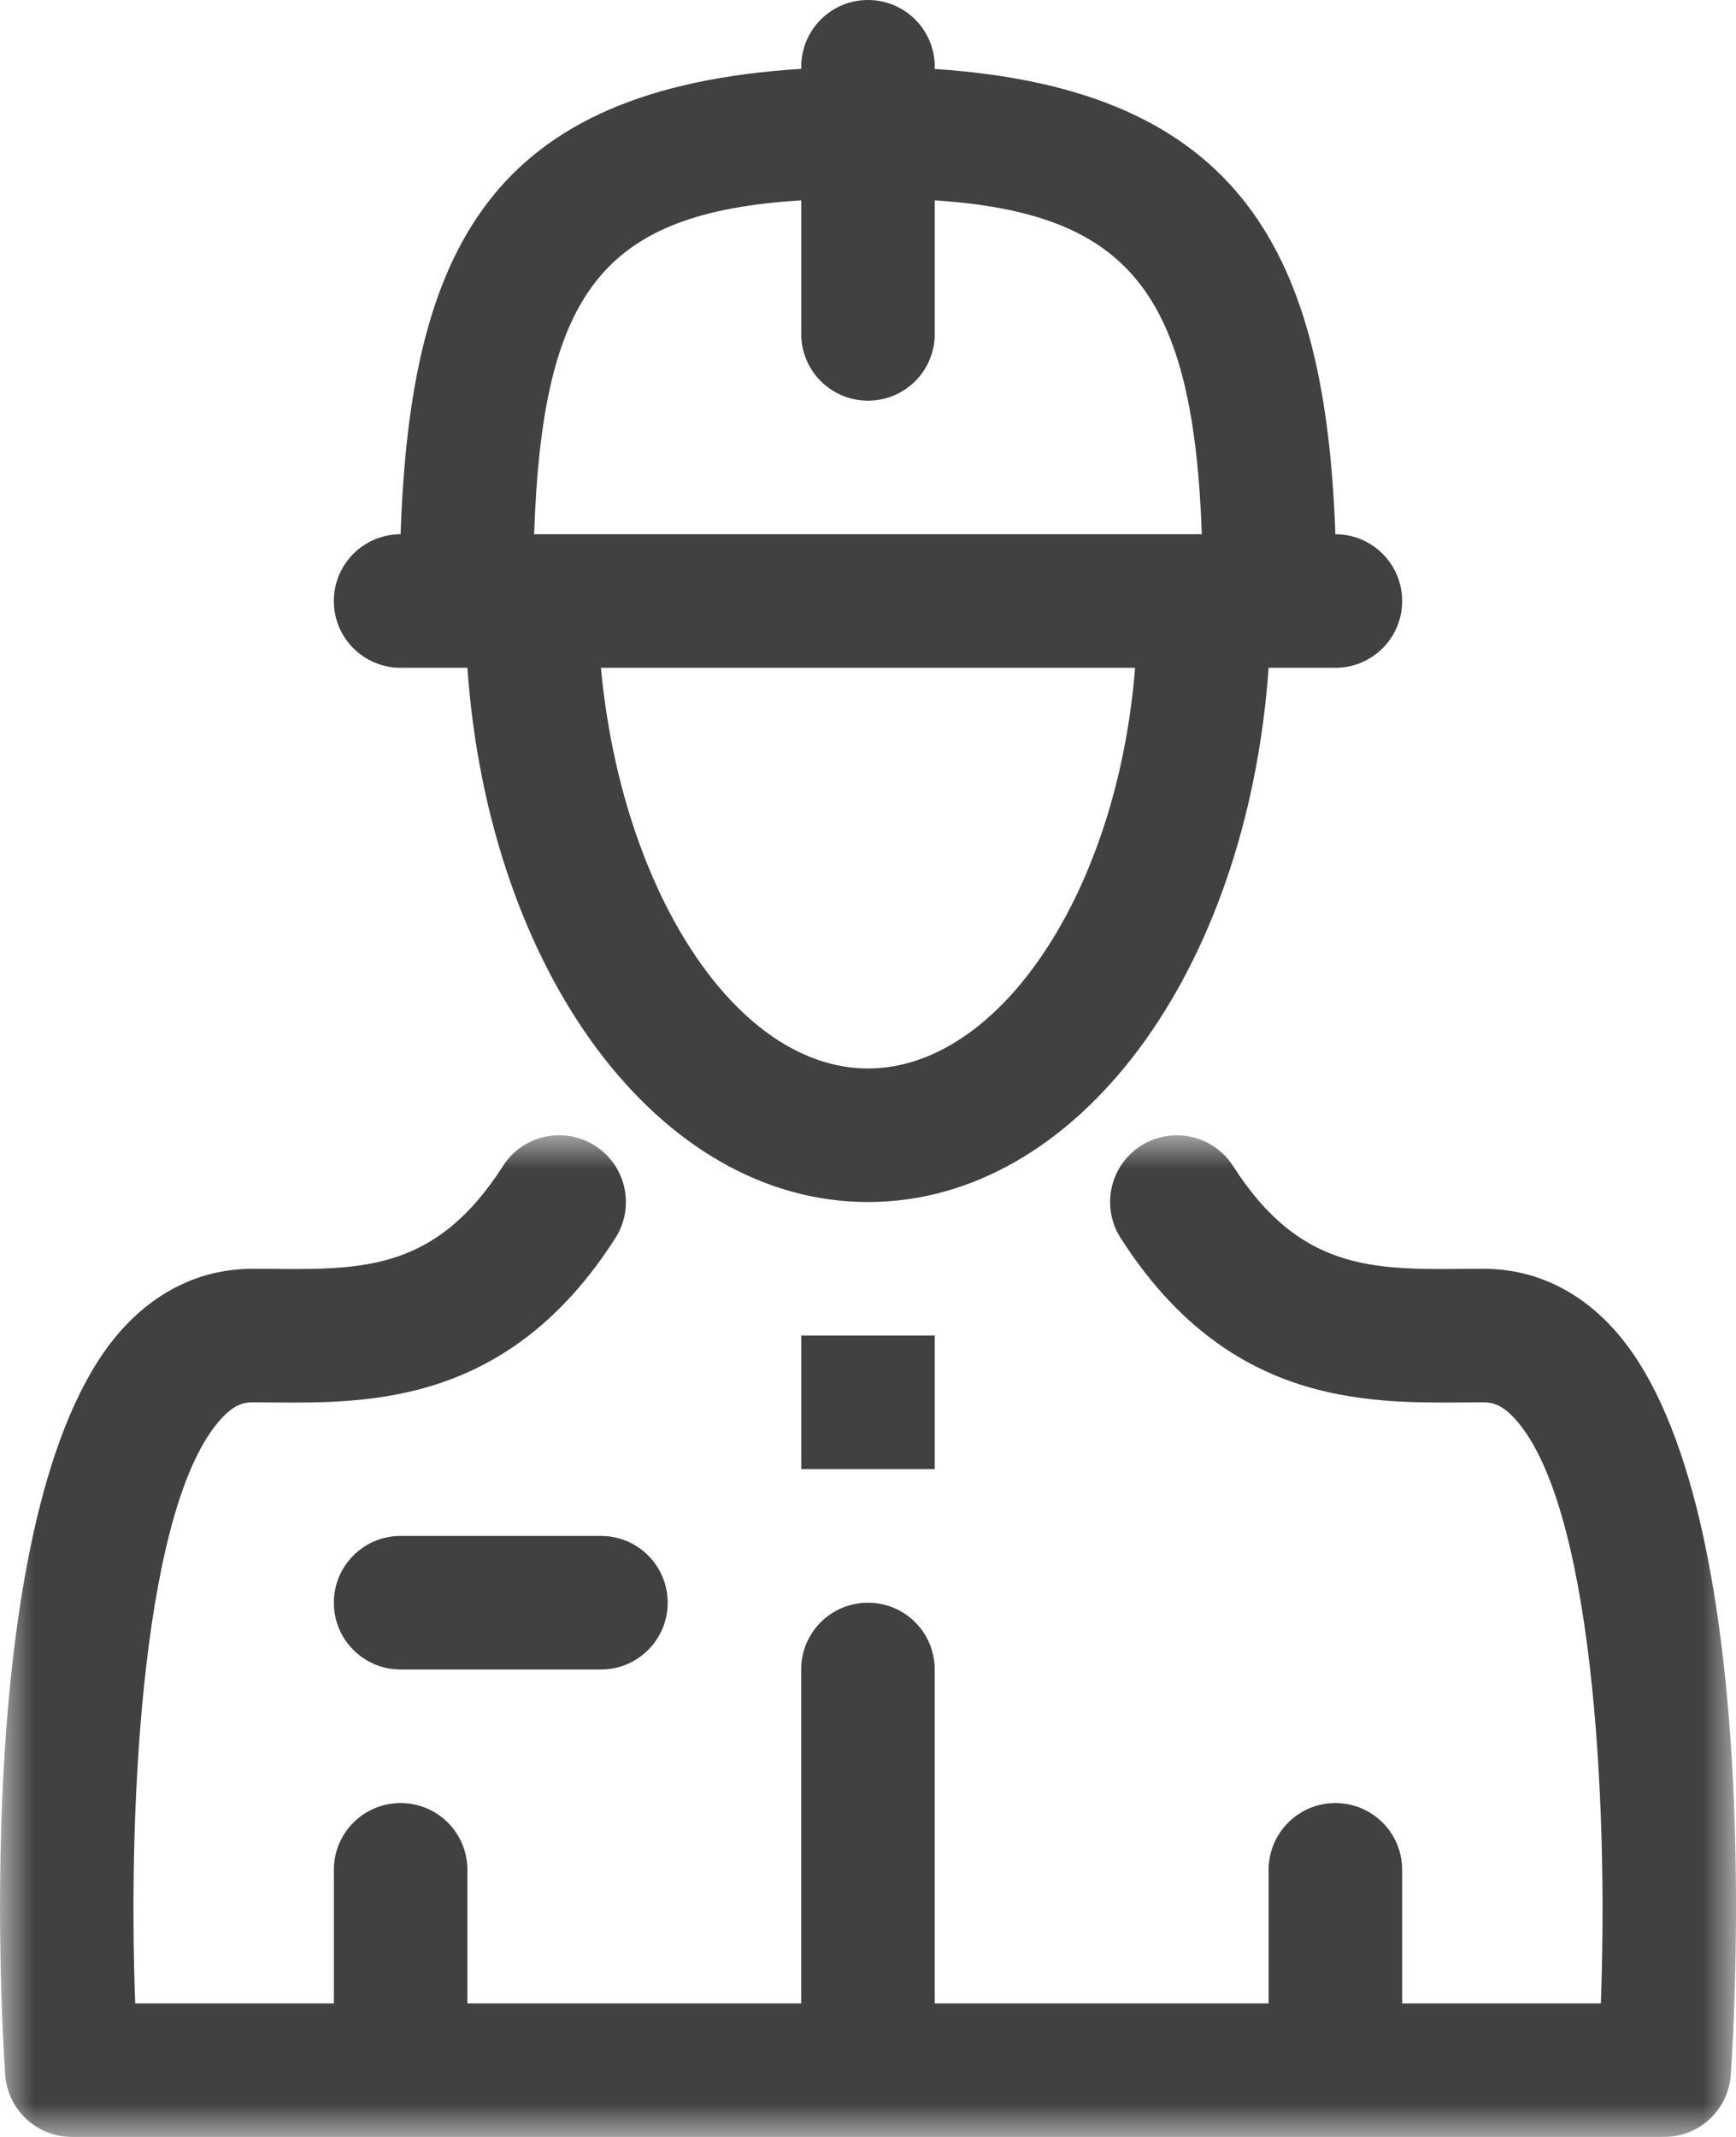 <svg width="26" height="32" viewBox="0 0 26 32" fill="none" xmlns="http://www.w3.org/2000/svg">
<mask id="mask0" mask-type="alpha" maskUnits="userSpaceOnUse" x="0" y="16" width="26" height="16">
<path fill-rule="evenodd" clip-rule="evenodd" d="M0 17H26V32H0V17Z" fill="white"/>
</mask>
<g mask="url(#mask0)">
<path fill-rule="evenodd" clip-rule="evenodd" d="M24.137 19.868C23.608 19.3 22.947 19 22.224 19L21.927 19.001C20.549 19.014 19.462 19.016 18.468 17.461C18.168 16.997 17.552 16.861 17.087 17.157C16.622 17.455 16.486 18.074 16.784 18.539C18.372 21.022 20.424 21.014 21.939 21.001L22.224 21C22.34 21 22.485 21.027 22.677 21.233C23.848 22.487 24.09 26.931 23.976 30H21V28C21 27.447 20.552 27 20 27C19.448 27 19 27.447 19 28V30H13.999V25C13.999 24.447 13.553 24 12.999 24C12.447 24 11.999 24.447 11.999 25V30H7V28C7 27.447 6.553 27 6 27C5.448 27 5 27.447 5 28V30H2.025C1.909 26.932 2.151 22.49 3.324 21.233C3.515 21.027 3.66 21 3.777 21L4.061 21.001C5.561 21.015 7.628 21.023 9.217 18.539C9.514 18.074 9.378 17.455 8.913 17.157C8.449 16.86 7.829 16.995 7.533 17.461C6.538 19.016 5.451 19.014 4.074 19.001L3.777 19C3.054 19 2.393 19.3 1.863 19.868C-0.446 22.341 0.018 30.182 0.078 31.068C0.115 31.593 0.551 32 1.076 32H24.924C25.45 32 25.886 31.593 25.922 31.068C25.983 30.182 26.447 22.341 24.137 19.868Z" fill="#414141"/>
</g>
<path fill-rule="evenodd" clip-rule="evenodd" d="M12 3V5C12 5.553 12.447 6 13 6C13.553 6 14 5.553 14 5V3C16.924 3.193 17.87 4.396 18 8H8C8.123 4.35 9.039 3.184 12 3ZM13 16C11.025 16 9.311 13.347 9 10H17C16.736 13.347 14.975 16 13 16ZM6 10H7C7.322 14.559 9.861 18 13 18C16.139 18 18.678 14.559 19 10H20C20.553 10 21 9.553 21 9C21 8.447 20.553 8 20 8C19.851 3.837 18.626 1.337 14 1.033V1C14 0.447 13.553 0 13 0C12.447 0 12 0.447 12 1V1.031C7.343 1.323 6.144 3.743 6 8C5.447 8 5 8.447 5 9C5 9.553 5.447 10 6 10Z" fill="#414141"/>
<mask id="mask1" mask-type="alpha" maskUnits="userSpaceOnUse" x="0" y="0" width="26" height="32">
<path fill-rule="evenodd" clip-rule="evenodd" d="M0 32H26V0H0V32Z" fill="white"/>
</mask>
<g mask="url(#mask1)">
<path fill-rule="evenodd" clip-rule="evenodd" d="M12 22H14V20H12V22Z" fill="#414141"/>
<path fill-rule="evenodd" clip-rule="evenodd" d="M6 23C5.447 23 5 23.447 5 24C5 24.553 5.447 25 6 25H9C9.553 25 10 24.553 10 24C10 23.447 9.553 23 9 23H6Z" fill="#414141"/>
</g>
</svg>
